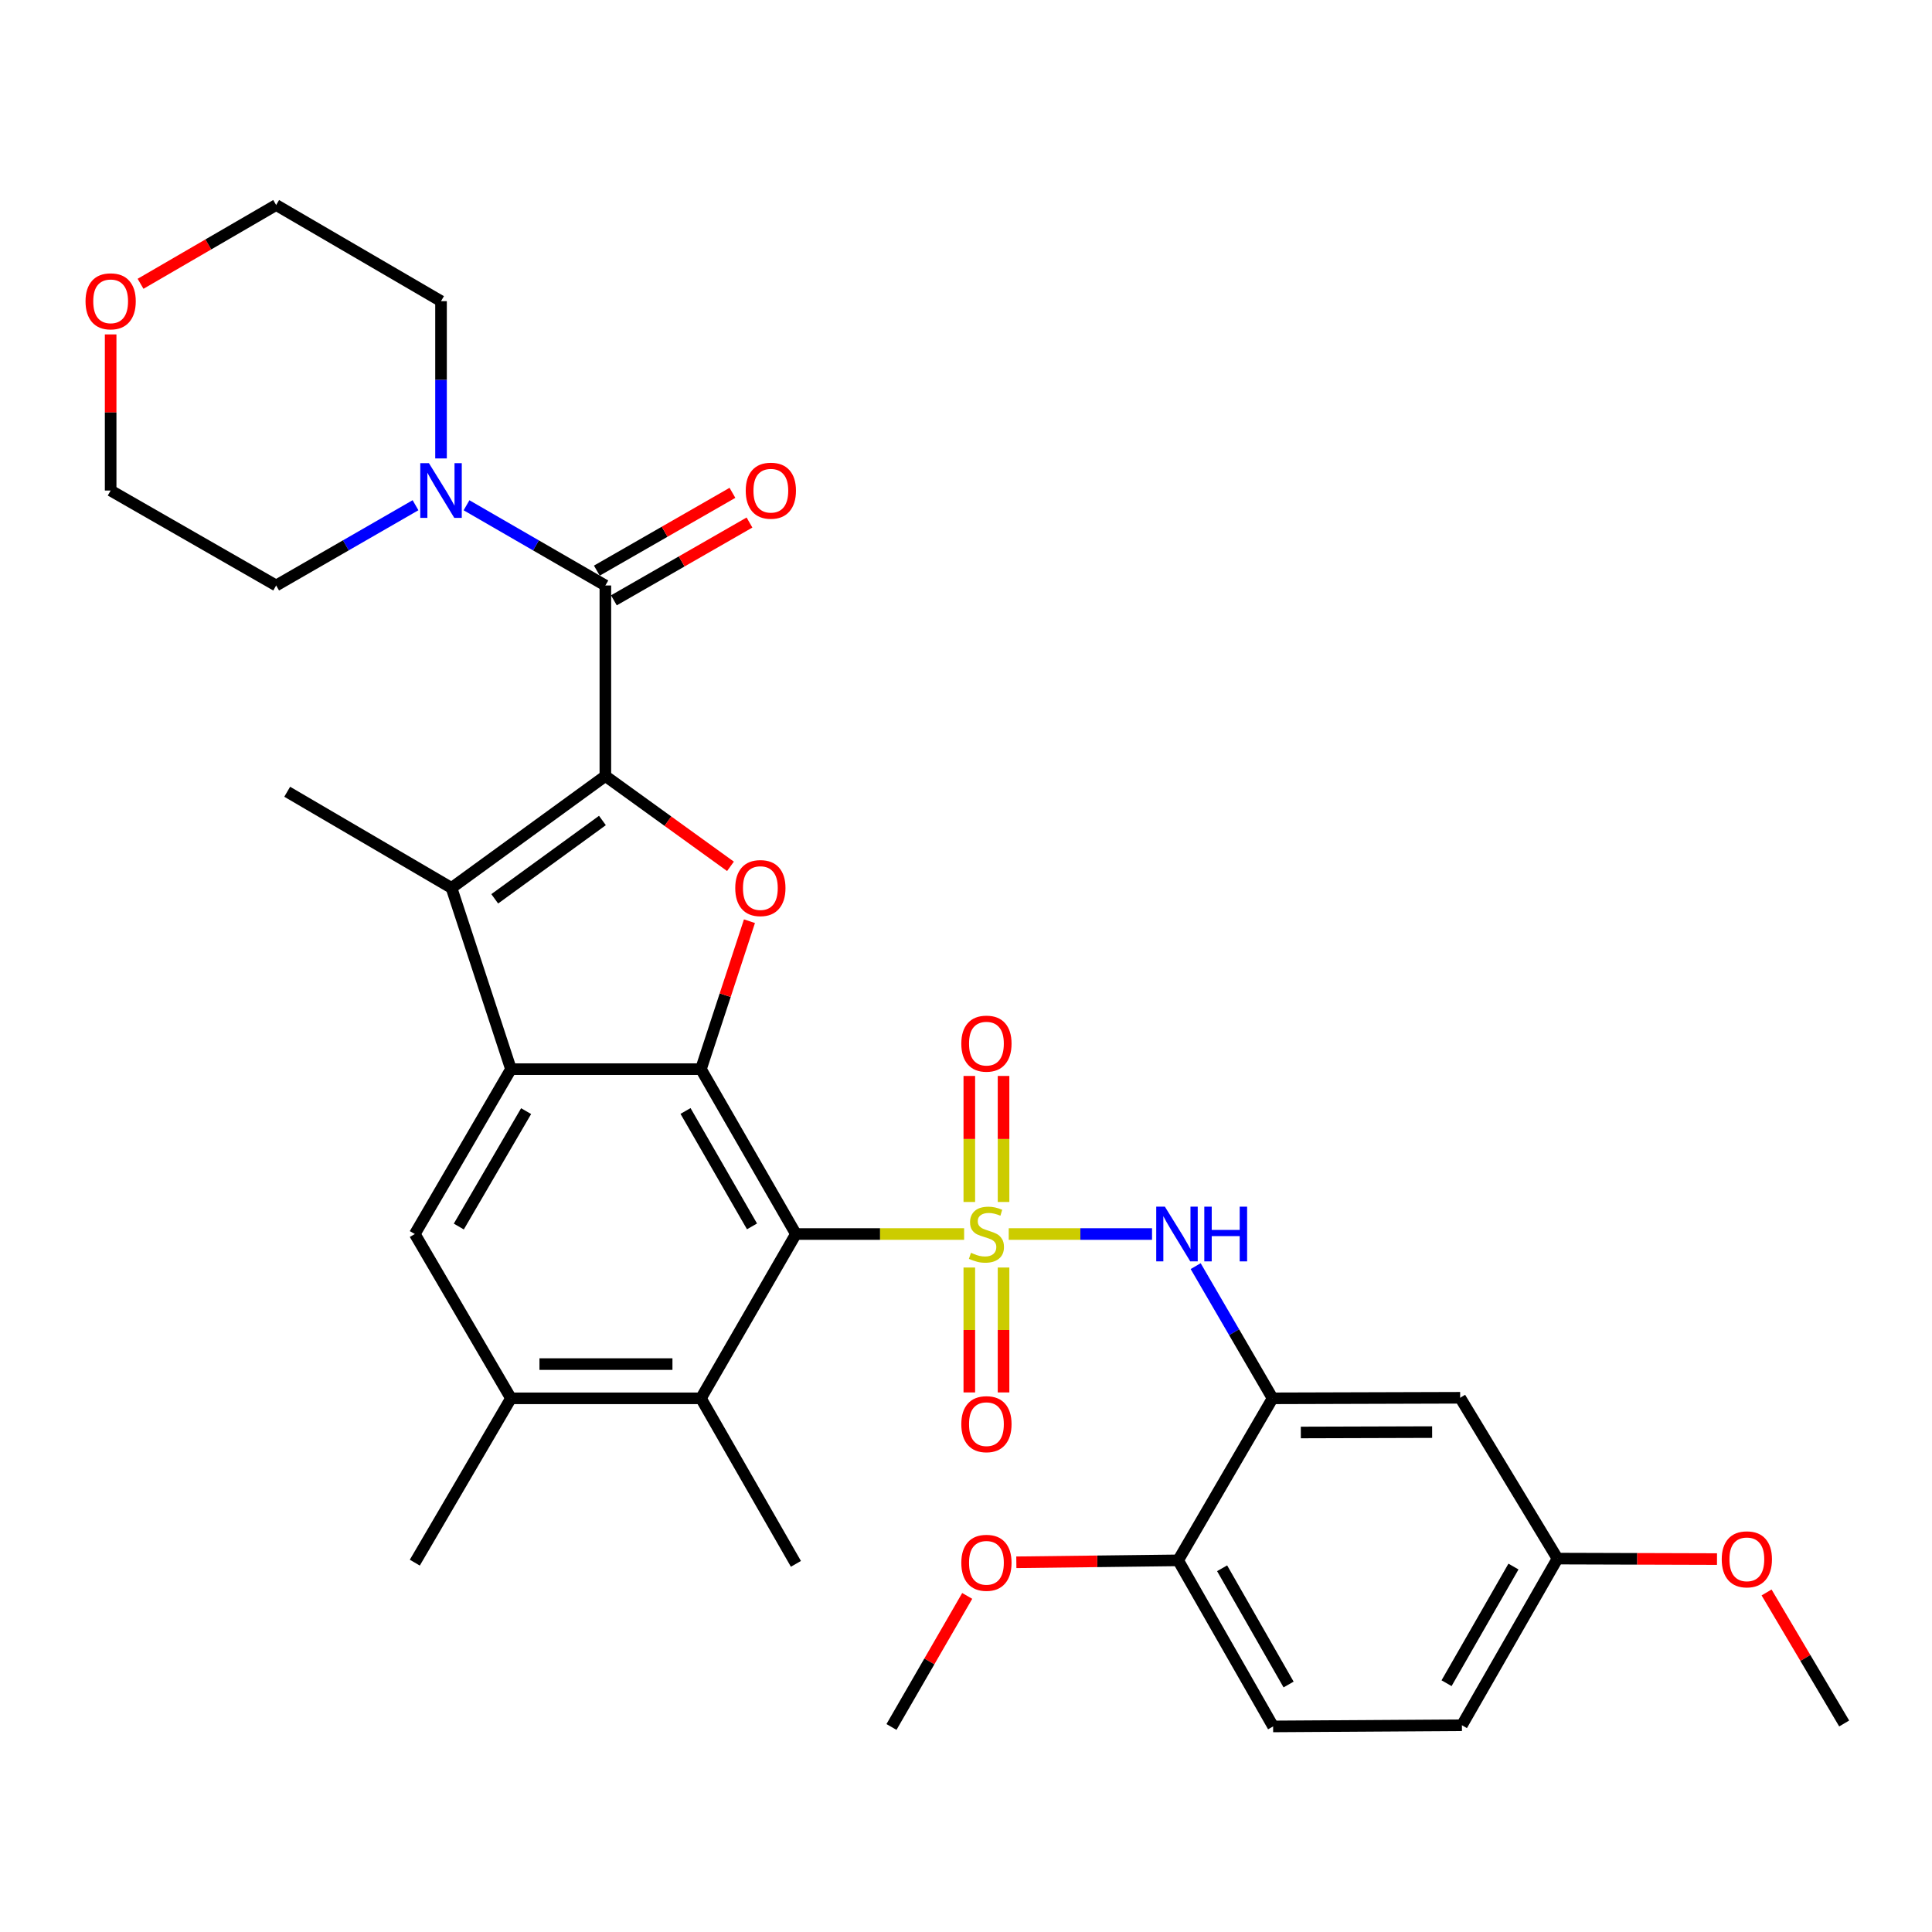 <?xml version='1.0' encoding='iso-8859-1'?>
<svg version='1.1' baseProfile='full'
              xmlns='http://www.w3.org/2000/svg'
                      xmlns:rdkit='http://www.rdkit.org/xml'
                      xmlns:xlink='http://www.w3.org/1999/xlink'
                  xml:space='preserve'
width='1000px' height='1000px' viewBox='0 0 1000 1000'>
<!-- END OF HEADER -->
<rect style='opacity:1.0;fill:#FFFFFF;stroke:none' width='1000' height='1000' x='0' y='0'> </rect>
<path class='bond-0' d='M 499.029,638.729 L 455.497,638.729' style='fill:none;fill-rule:evenodd;stroke:#CCCC00;stroke-width:6px;stroke-linecap:butt;stroke-linejoin:miter;stroke-opacity:1' />
<path class='bond-0' d='M 455.497,638.729 L 411.965,638.729' style='fill:none;fill-rule:evenodd;stroke:#000000;stroke-width:6px;stroke-linecap:butt;stroke-linejoin:miter;stroke-opacity:1' />
<path class='bond-7' d='M 522.12,638.729 L 559.204,638.729' style='fill:none;fill-rule:evenodd;stroke:#CCCC00;stroke-width:6px;stroke-linecap:butt;stroke-linejoin:miter;stroke-opacity:1' />
<path class='bond-7' d='M 559.204,638.729 L 596.287,638.729' style='fill:none;fill-rule:evenodd;stroke:#0000FF;stroke-width:6px;stroke-linecap:butt;stroke-linejoin:miter;stroke-opacity:1' />
<path class='bond-13' d='M 501.714,656.068 L 501.714,688.393' style='fill:none;fill-rule:evenodd;stroke:#CCCC00;stroke-width:6px;stroke-linecap:butt;stroke-linejoin:miter;stroke-opacity:1' />
<path class='bond-13' d='M 501.714,688.393 L 501.714,720.718' style='fill:none;fill-rule:evenodd;stroke:#FF0000;stroke-width:6px;stroke-linecap:butt;stroke-linejoin:miter;stroke-opacity:1' />
<path class='bond-13' d='M 519.435,656.068 L 519.435,688.393' style='fill:none;fill-rule:evenodd;stroke:#CCCC00;stroke-width:6px;stroke-linecap:butt;stroke-linejoin:miter;stroke-opacity:1' />
<path class='bond-13' d='M 519.435,688.393 L 519.435,720.718' style='fill:none;fill-rule:evenodd;stroke:#FF0000;stroke-width:6px;stroke-linecap:butt;stroke-linejoin:miter;stroke-opacity:1' />
<path class='bond-14' d='M 519.435,622.143 L 519.435,589.527' style='fill:none;fill-rule:evenodd;stroke:#CCCC00;stroke-width:6px;stroke-linecap:butt;stroke-linejoin:miter;stroke-opacity:1' />
<path class='bond-14' d='M 519.435,589.527 L 519.435,556.911' style='fill:none;fill-rule:evenodd;stroke:#FF0000;stroke-width:6px;stroke-linecap:butt;stroke-linejoin:miter;stroke-opacity:1' />
<path class='bond-14' d='M 501.714,622.143 L 501.714,589.527' style='fill:none;fill-rule:evenodd;stroke:#CCCC00;stroke-width:6px;stroke-linecap:butt;stroke-linejoin:miter;stroke-opacity:1' />
<path class='bond-14' d='M 501.714,589.527 L 501.714,556.911' style='fill:none;fill-rule:evenodd;stroke:#FF0000;stroke-width:6px;stroke-linecap:butt;stroke-linejoin:miter;stroke-opacity:1' />
<path class='bond-2' d='M 411.965,638.729 L 362.808,553.391' style='fill:none;fill-rule:evenodd;stroke:#000000;stroke-width:6px;stroke-linecap:butt;stroke-linejoin:miter;stroke-opacity:1' />
<path class='bond-2' d='M 389.235,634.774 L 354.825,575.037' style='fill:none;fill-rule:evenodd;stroke:#000000;stroke-width:6px;stroke-linecap:butt;stroke-linejoin:miter;stroke-opacity:1' />
<path class='bond-9' d='M 411.965,638.729 L 362.808,723.772' style='fill:none;fill-rule:evenodd;stroke:#000000;stroke-width:6px;stroke-linecap:butt;stroke-linejoin:miter;stroke-opacity:1' />
<path class='bond-1' d='M 313.335,401.666 L 345.713,425.04' style='fill:none;fill-rule:evenodd;stroke:#000000;stroke-width:6px;stroke-linecap:butt;stroke-linejoin:miter;stroke-opacity:1' />
<path class='bond-1' d='M 345.713,425.04 L 378.09,448.414' style='fill:none;fill-rule:evenodd;stroke:#FF0000;stroke-width:6px;stroke-linecap:butt;stroke-linejoin:miter;stroke-opacity:1' />
<path class='bond-6' d='M 313.335,401.666 L 313.335,303.046' style='fill:none;fill-rule:evenodd;stroke:#000000;stroke-width:6px;stroke-linecap:butt;stroke-linejoin:miter;stroke-opacity:1' />
<path class='bond-34' d='M 313.335,401.666 L 233.707,459.585' style='fill:none;fill-rule:evenodd;stroke:#000000;stroke-width:6px;stroke-linecap:butt;stroke-linejoin:miter;stroke-opacity:1' />
<path class='bond-34' d='M 311.815,424.685 L 256.076,465.229' style='fill:none;fill-rule:evenodd;stroke:#000000;stroke-width:6px;stroke-linecap:butt;stroke-linejoin:miter;stroke-opacity:1' />
<path class='bond-3' d='M 362.808,553.391 L 264.473,553.391' style='fill:none;fill-rule:evenodd;stroke:#000000;stroke-width:6px;stroke-linecap:butt;stroke-linejoin:miter;stroke-opacity:1' />
<path class='bond-4' d='M 362.808,553.391 L 375.362,515.102' style='fill:none;fill-rule:evenodd;stroke:#000000;stroke-width:6px;stroke-linecap:butt;stroke-linejoin:miter;stroke-opacity:1' />
<path class='bond-4' d='M 375.362,515.102 L 387.916,476.813' style='fill:none;fill-rule:evenodd;stroke:#FF0000;stroke-width:6px;stroke-linecap:butt;stroke-linejoin:miter;stroke-opacity:1' />
<path class='bond-5' d='M 264.473,553.391 L 233.707,459.585' style='fill:none;fill-rule:evenodd;stroke:#000000;stroke-width:6px;stroke-linecap:butt;stroke-linejoin:miter;stroke-opacity:1' />
<path class='bond-33' d='M 264.473,553.391 L 214.706,638.729' style='fill:none;fill-rule:evenodd;stroke:#000000;stroke-width:6px;stroke-linecap:butt;stroke-linejoin:miter;stroke-opacity:1' />
<path class='bond-33' d='M 272.317,575.119 L 237.479,634.856' style='fill:none;fill-rule:evenodd;stroke:#000000;stroke-width:6px;stroke-linecap:butt;stroke-linejoin:miter;stroke-opacity:1' />
<path class='bond-21' d='M 233.707,459.585 L 148.654,409.808' style='fill:none;fill-rule:evenodd;stroke:#000000;stroke-width:6px;stroke-linecap:butt;stroke-linejoin:miter;stroke-opacity:1' />
<path class='bond-11' d='M 313.335,303.046 L 277.402,282.285' style='fill:none;fill-rule:evenodd;stroke:#000000;stroke-width:6px;stroke-linecap:butt;stroke-linejoin:miter;stroke-opacity:1' />
<path class='bond-11' d='M 277.402,282.285 L 241.469,261.523' style='fill:none;fill-rule:evenodd;stroke:#0000FF;stroke-width:6px;stroke-linecap:butt;stroke-linejoin:miter;stroke-opacity:1' />
<path class='bond-17' d='M 317.745,310.732 L 352.838,290.596' style='fill:none;fill-rule:evenodd;stroke:#000000;stroke-width:6px;stroke-linecap:butt;stroke-linejoin:miter;stroke-opacity:1' />
<path class='bond-17' d='M 352.838,290.596 L 387.93,270.46' style='fill:none;fill-rule:evenodd;stroke:#FF0000;stroke-width:6px;stroke-linecap:butt;stroke-linejoin:miter;stroke-opacity:1' />
<path class='bond-17' d='M 308.926,295.361 L 344.018,275.225' style='fill:none;fill-rule:evenodd;stroke:#000000;stroke-width:6px;stroke-linecap:butt;stroke-linejoin:miter;stroke-opacity:1' />
<path class='bond-17' d='M 344.018,275.225 L 379.11,255.089' style='fill:none;fill-rule:evenodd;stroke:#FF0000;stroke-width:6px;stroke-linecap:butt;stroke-linejoin:miter;stroke-opacity:1' />
<path class='bond-8' d='M 618.874,655.349 L 638.78,689.561' style='fill:none;fill-rule:evenodd;stroke:#0000FF;stroke-width:6px;stroke-linecap:butt;stroke-linejoin:miter;stroke-opacity:1' />
<path class='bond-8' d='M 638.78,689.561 L 658.686,723.772' style='fill:none;fill-rule:evenodd;stroke:#000000;stroke-width:6px;stroke-linecap:butt;stroke-linejoin:miter;stroke-opacity:1' />
<path class='bond-15' d='M 658.686,723.772 L 755.78,723.487' style='fill:none;fill-rule:evenodd;stroke:#000000;stroke-width:6px;stroke-linecap:butt;stroke-linejoin:miter;stroke-opacity:1' />
<path class='bond-15' d='M 673.303,741.451 L 741.268,741.251' style='fill:none;fill-rule:evenodd;stroke:#000000;stroke-width:6px;stroke-linecap:butt;stroke-linejoin:miter;stroke-opacity:1' />
<path class='bond-16' d='M 658.686,723.772 L 609.805,807.634' style='fill:none;fill-rule:evenodd;stroke:#000000;stroke-width:6px;stroke-linecap:butt;stroke-linejoin:miter;stroke-opacity:1' />
<path class='bond-12' d='M 362.808,723.772 L 264.473,723.772' style='fill:none;fill-rule:evenodd;stroke:#000000;stroke-width:6px;stroke-linecap:butt;stroke-linejoin:miter;stroke-opacity:1' />
<path class='bond-12' d='M 348.058,706.051 L 279.224,706.051' style='fill:none;fill-rule:evenodd;stroke:#000000;stroke-width:6px;stroke-linecap:butt;stroke-linejoin:miter;stroke-opacity:1' />
<path class='bond-26' d='M 362.808,723.772 L 411.965,809.445' style='fill:none;fill-rule:evenodd;stroke:#000000;stroke-width:6px;stroke-linecap:butt;stroke-linejoin:miter;stroke-opacity:1' />
<path class='bond-10' d='M 214.706,638.729 L 264.473,723.772' style='fill:none;fill-rule:evenodd;stroke:#000000;stroke-width:6px;stroke-linecap:butt;stroke-linejoin:miter;stroke-opacity:1' />
<path class='bond-24' d='M 215.071,261.502 L 179.002,282.274' style='fill:none;fill-rule:evenodd;stroke:#0000FF;stroke-width:6px;stroke-linecap:butt;stroke-linejoin:miter;stroke-opacity:1' />
<path class='bond-24' d='M 179.002,282.274 L 142.934,303.046' style='fill:none;fill-rule:evenodd;stroke:#000000;stroke-width:6px;stroke-linecap:butt;stroke-linejoin:miter;stroke-opacity:1' />
<path class='bond-25' d='M 228.273,237.288 L 228.273,196.584' style='fill:none;fill-rule:evenodd;stroke:#0000FF;stroke-width:6px;stroke-linecap:butt;stroke-linejoin:miter;stroke-opacity:1' />
<path class='bond-25' d='M 228.273,196.584 L 228.273,155.88' style='fill:none;fill-rule:evenodd;stroke:#000000;stroke-width:6px;stroke-linecap:butt;stroke-linejoin:miter;stroke-opacity:1' />
<path class='bond-28' d='M 264.473,723.772 L 214.706,808.825' style='fill:none;fill-rule:evenodd;stroke:#000000;stroke-width:6px;stroke-linecap:butt;stroke-linejoin:miter;stroke-opacity:1' />
<path class='bond-20' d='M 755.78,723.487 L 806.158,806.728' style='fill:none;fill-rule:evenodd;stroke:#000000;stroke-width:6px;stroke-linecap:butt;stroke-linejoin:miter;stroke-opacity:1' />
<path class='bond-19' d='M 609.805,807.634 L 658.962,893.593' style='fill:none;fill-rule:evenodd;stroke:#000000;stroke-width:6px;stroke-linecap:butt;stroke-linejoin:miter;stroke-opacity:1' />
<path class='bond-19' d='M 632.562,811.73 L 666.972,871.901' style='fill:none;fill-rule:evenodd;stroke:#000000;stroke-width:6px;stroke-linecap:butt;stroke-linejoin:miter;stroke-opacity:1' />
<path class='bond-23' d='M 609.805,807.634 L 567.93,808.137' style='fill:none;fill-rule:evenodd;stroke:#000000;stroke-width:6px;stroke-linecap:butt;stroke-linejoin:miter;stroke-opacity:1' />
<path class='bond-23' d='M 567.93,808.137 L 526.056,808.639' style='fill:none;fill-rule:evenodd;stroke:#FF0000;stroke-width:6px;stroke-linecap:butt;stroke-linejoin:miter;stroke-opacity:1' />
<path class='bond-18' d='M 72.747,146.89 L 107.841,126.506' style='fill:none;fill-rule:evenodd;stroke:#FF0000;stroke-width:6px;stroke-linecap:butt;stroke-linejoin:miter;stroke-opacity:1' />
<path class='bond-18' d='M 107.841,126.506 L 142.934,106.122' style='fill:none;fill-rule:evenodd;stroke:#000000;stroke-width:6px;stroke-linecap:butt;stroke-linejoin:miter;stroke-opacity:1' />
<path class='bond-36' d='M 57.271,173.09 L 57.271,213.494' style='fill:none;fill-rule:evenodd;stroke:#FF0000;stroke-width:6px;stroke-linecap:butt;stroke-linejoin:miter;stroke-opacity:1' />
<path class='bond-36' d='M 57.271,213.494 L 57.271,253.899' style='fill:none;fill-rule:evenodd;stroke:#000000;stroke-width:6px;stroke-linecap:butt;stroke-linejoin:miter;stroke-opacity:1' />
<path class='bond-22' d='M 658.962,893.593 L 756.686,892.982' style='fill:none;fill-rule:evenodd;stroke:#000000;stroke-width:6px;stroke-linecap:butt;stroke-linejoin:miter;stroke-opacity:1' />
<path class='bond-27' d='M 806.158,806.728 L 847.438,806.853' style='fill:none;fill-rule:evenodd;stroke:#000000;stroke-width:6px;stroke-linecap:butt;stroke-linejoin:miter;stroke-opacity:1' />
<path class='bond-27' d='M 847.438,806.853 L 888.717,806.977' style='fill:none;fill-rule:evenodd;stroke:#FF0000;stroke-width:6px;stroke-linecap:butt;stroke-linejoin:miter;stroke-opacity:1' />
<path class='bond-35' d='M 806.158,806.728 L 756.686,892.982' style='fill:none;fill-rule:evenodd;stroke:#000000;stroke-width:6px;stroke-linecap:butt;stroke-linejoin:miter;stroke-opacity:1' />
<path class='bond-35' d='M 783.365,810.849 L 748.734,871.227' style='fill:none;fill-rule:evenodd;stroke:#000000;stroke-width:6px;stroke-linecap:butt;stroke-linejoin:miter;stroke-opacity:1' />
<path class='bond-31' d='M 500.627,826.041 L 481.027,859.96' style='fill:none;fill-rule:evenodd;stroke:#FF0000;stroke-width:6px;stroke-linecap:butt;stroke-linejoin:miter;stroke-opacity:1' />
<path class='bond-31' d='M 481.027,859.96 L 461.427,893.878' style='fill:none;fill-rule:evenodd;stroke:#000000;stroke-width:6px;stroke-linecap:butt;stroke-linejoin:miter;stroke-opacity:1' />
<path class='bond-30' d='M 142.934,303.046 L 57.271,253.899' style='fill:none;fill-rule:evenodd;stroke:#000000;stroke-width:6px;stroke-linecap:butt;stroke-linejoin:miter;stroke-opacity:1' />
<path class='bond-29' d='M 228.273,155.88 L 142.934,106.122' style='fill:none;fill-rule:evenodd;stroke:#000000;stroke-width:6px;stroke-linecap:butt;stroke-linejoin:miter;stroke-opacity:1' />
<path class='bond-32' d='M 914.375,824.255 L 934.46,858.161' style='fill:none;fill-rule:evenodd;stroke:#FF0000;stroke-width:6px;stroke-linecap:butt;stroke-linejoin:miter;stroke-opacity:1' />
<path class='bond-32' d='M 934.46,858.161 L 954.545,892.067' style='fill:none;fill-rule:evenodd;stroke:#000000;stroke-width:6px;stroke-linecap:butt;stroke-linejoin:miter;stroke-opacity:1' />
<path  class='atom-0' d='M 502.575 648.449
Q 502.895 648.569, 504.215 649.129
Q 505.535 649.689, 506.975 650.049
Q 508.455 650.369, 509.895 650.369
Q 512.575 650.369, 514.135 649.089
Q 515.695 647.769, 515.695 645.489
Q 515.695 643.929, 514.895 642.969
Q 514.135 642.009, 512.935 641.489
Q 511.735 640.969, 509.735 640.369
Q 507.215 639.609, 505.695 638.889
Q 504.215 638.169, 503.135 636.649
Q 502.095 635.129, 502.095 632.569
Q 502.095 629.009, 504.495 626.809
Q 506.935 624.609, 511.735 624.609
Q 515.015 624.609, 518.735 626.169
L 517.815 629.249
Q 514.415 627.849, 511.855 627.849
Q 509.095 627.849, 507.575 629.009
Q 506.055 630.129, 506.095 632.089
Q 506.095 633.609, 506.855 634.529
Q 507.655 635.449, 508.775 635.969
Q 509.935 636.489, 511.855 637.089
Q 514.415 637.889, 515.935 638.689
Q 517.455 639.489, 518.535 641.129
Q 519.655 642.729, 519.655 645.489
Q 519.655 649.409, 517.015 651.529
Q 514.415 653.609, 510.055 653.609
Q 507.535 653.609, 505.615 653.049
Q 503.735 652.529, 501.495 651.609
L 502.575 648.449
' fill='#CCCC00'/>
<path  class='atom-5' d='M 380.564 459.665
Q 380.564 452.865, 383.924 449.065
Q 387.284 445.265, 393.564 445.265
Q 399.844 445.265, 403.204 449.065
Q 406.564 452.865, 406.564 459.665
Q 406.564 466.545, 403.164 470.465
Q 399.764 474.345, 393.564 474.345
Q 387.324 474.345, 383.924 470.465
Q 380.564 466.585, 380.564 459.665
M 393.564 471.145
Q 397.884 471.145, 400.204 468.265
Q 402.564 465.345, 402.564 459.665
Q 402.564 454.105, 400.204 451.305
Q 397.884 448.465, 393.564 448.465
Q 389.244 448.465, 386.884 451.265
Q 384.564 454.065, 384.564 459.665
Q 384.564 465.385, 386.884 468.265
Q 389.244 471.145, 393.564 471.145
' fill='#FF0000'/>
<path  class='atom-8' d='M 602.944 624.569
L 612.224 639.569
Q 613.144 641.049, 614.624 643.729
Q 616.104 646.409, 616.184 646.569
L 616.184 624.569
L 619.944 624.569
L 619.944 652.889
L 616.064 652.889
L 606.104 636.489
Q 604.944 634.569, 603.704 632.369
Q 602.504 630.169, 602.144 629.489
L 602.144 652.889
L 598.464 652.889
L 598.464 624.569
L 602.944 624.569
' fill='#0000FF'/>
<path  class='atom-8' d='M 623.344 624.569
L 627.184 624.569
L 627.184 636.609
L 641.664 636.609
L 641.664 624.569
L 645.504 624.569
L 645.504 652.889
L 641.664 652.889
L 641.664 639.809
L 627.184 639.809
L 627.184 652.889
L 623.344 652.889
L 623.344 624.569
' fill='#0000FF'/>
<path  class='atom-12' d='M 222.013 239.739
L 231.293 254.739
Q 232.213 256.219, 233.693 258.899
Q 235.173 261.579, 235.253 261.739
L 235.253 239.739
L 239.013 239.739
L 239.013 268.059
L 235.133 268.059
L 225.173 251.659
Q 224.013 249.739, 222.773 247.539
Q 221.573 245.339, 221.213 244.659
L 221.213 268.059
L 217.533 268.059
L 217.533 239.739
L 222.013 239.739
' fill='#0000FF'/>
<path  class='atom-14' d='M 497.575 737.143
Q 497.575 730.343, 500.935 726.543
Q 504.295 722.743, 510.575 722.743
Q 516.855 722.743, 520.215 726.543
Q 523.575 730.343, 523.575 737.143
Q 523.575 744.023, 520.175 747.943
Q 516.775 751.823, 510.575 751.823
Q 504.335 751.823, 500.935 747.943
Q 497.575 744.063, 497.575 737.143
M 510.575 748.623
Q 514.895 748.623, 517.215 745.743
Q 519.575 742.823, 519.575 737.143
Q 519.575 731.583, 517.215 728.783
Q 514.895 725.943, 510.575 725.943
Q 506.255 725.943, 503.895 728.743
Q 501.575 731.543, 501.575 737.143
Q 501.575 742.863, 503.895 745.743
Q 506.255 748.623, 510.575 748.623
' fill='#FF0000'/>
<path  class='atom-15' d='M 497.575 540.18
Q 497.575 533.38, 500.935 529.58
Q 504.295 525.78, 510.575 525.78
Q 516.855 525.78, 520.215 529.58
Q 523.575 533.38, 523.575 540.18
Q 523.575 547.06, 520.175 550.98
Q 516.775 554.86, 510.575 554.86
Q 504.335 554.86, 500.935 550.98
Q 497.575 547.1, 497.575 540.18
M 510.575 551.66
Q 514.895 551.66, 517.215 548.78
Q 519.575 545.86, 519.575 540.18
Q 519.575 534.62, 517.215 531.82
Q 514.895 528.98, 510.575 528.98
Q 506.255 528.98, 503.895 531.78
Q 501.575 534.58, 501.575 540.18
Q 501.575 545.9, 503.895 548.78
Q 506.255 551.66, 510.575 551.66
' fill='#FF0000'/>
<path  class='atom-18' d='M 385.989 253.979
Q 385.989 247.179, 389.349 243.379
Q 392.709 239.579, 398.989 239.579
Q 405.269 239.579, 408.629 243.379
Q 411.989 247.179, 411.989 253.979
Q 411.989 260.859, 408.589 264.779
Q 405.189 268.659, 398.989 268.659
Q 392.749 268.659, 389.349 264.779
Q 385.989 260.899, 385.989 253.979
M 398.989 265.459
Q 403.309 265.459, 405.629 262.579
Q 407.989 259.659, 407.989 253.979
Q 407.989 248.419, 405.629 245.619
Q 403.309 242.779, 398.989 242.779
Q 394.669 242.779, 392.309 245.579
Q 389.989 248.379, 389.989 253.979
Q 389.989 259.699, 392.309 262.579
Q 394.669 265.459, 398.989 265.459
' fill='#FF0000'/>
<path  class='atom-19' d='M 44.271 155.96
Q 44.271 149.16, 47.631 145.36
Q 50.991 141.56, 57.271 141.56
Q 63.551 141.56, 66.911 145.36
Q 70.271 149.16, 70.271 155.96
Q 70.271 162.84, 66.871 166.76
Q 63.471 170.64, 57.271 170.64
Q 51.031 170.64, 47.631 166.76
Q 44.271 162.88, 44.271 155.96
M 57.271 167.44
Q 61.591 167.44, 63.911 164.56
Q 66.271 161.64, 66.271 155.96
Q 66.271 150.4, 63.911 147.6
Q 61.591 144.76, 57.271 144.76
Q 52.951 144.76, 50.591 147.56
Q 48.271 150.36, 48.271 155.96
Q 48.271 161.68, 50.591 164.56
Q 52.951 167.44, 57.271 167.44
' fill='#FF0000'/>
<path  class='atom-24' d='M 497.575 808.905
Q 497.575 802.105, 500.935 798.305
Q 504.295 794.505, 510.575 794.505
Q 516.855 794.505, 520.215 798.305
Q 523.575 802.105, 523.575 808.905
Q 523.575 815.785, 520.175 819.705
Q 516.775 823.585, 510.575 823.585
Q 504.335 823.585, 500.935 819.705
Q 497.575 815.825, 497.575 808.905
M 510.575 820.385
Q 514.895 820.385, 517.215 817.505
Q 519.575 814.585, 519.575 808.905
Q 519.575 803.345, 517.215 800.545
Q 514.895 797.705, 510.575 797.705
Q 506.255 797.705, 503.895 800.505
Q 501.575 803.305, 501.575 808.905
Q 501.575 814.625, 503.895 817.505
Q 506.255 820.385, 510.575 820.385
' fill='#FF0000'/>
<path  class='atom-28' d='M 891.167 807.104
Q 891.167 800.304, 894.527 796.504
Q 897.887 792.704, 904.167 792.704
Q 910.447 792.704, 913.807 796.504
Q 917.167 800.304, 917.167 807.104
Q 917.167 813.984, 913.767 817.904
Q 910.367 821.784, 904.167 821.784
Q 897.927 821.784, 894.527 817.904
Q 891.167 814.024, 891.167 807.104
M 904.167 818.584
Q 908.487 818.584, 910.807 815.704
Q 913.167 812.784, 913.167 807.104
Q 913.167 801.544, 910.807 798.744
Q 908.487 795.904, 904.167 795.904
Q 899.847 795.904, 897.487 798.704
Q 895.167 801.504, 895.167 807.104
Q 895.167 812.824, 897.487 815.704
Q 899.847 818.584, 904.167 818.584
' fill='#FF0000'/>
</svg>
